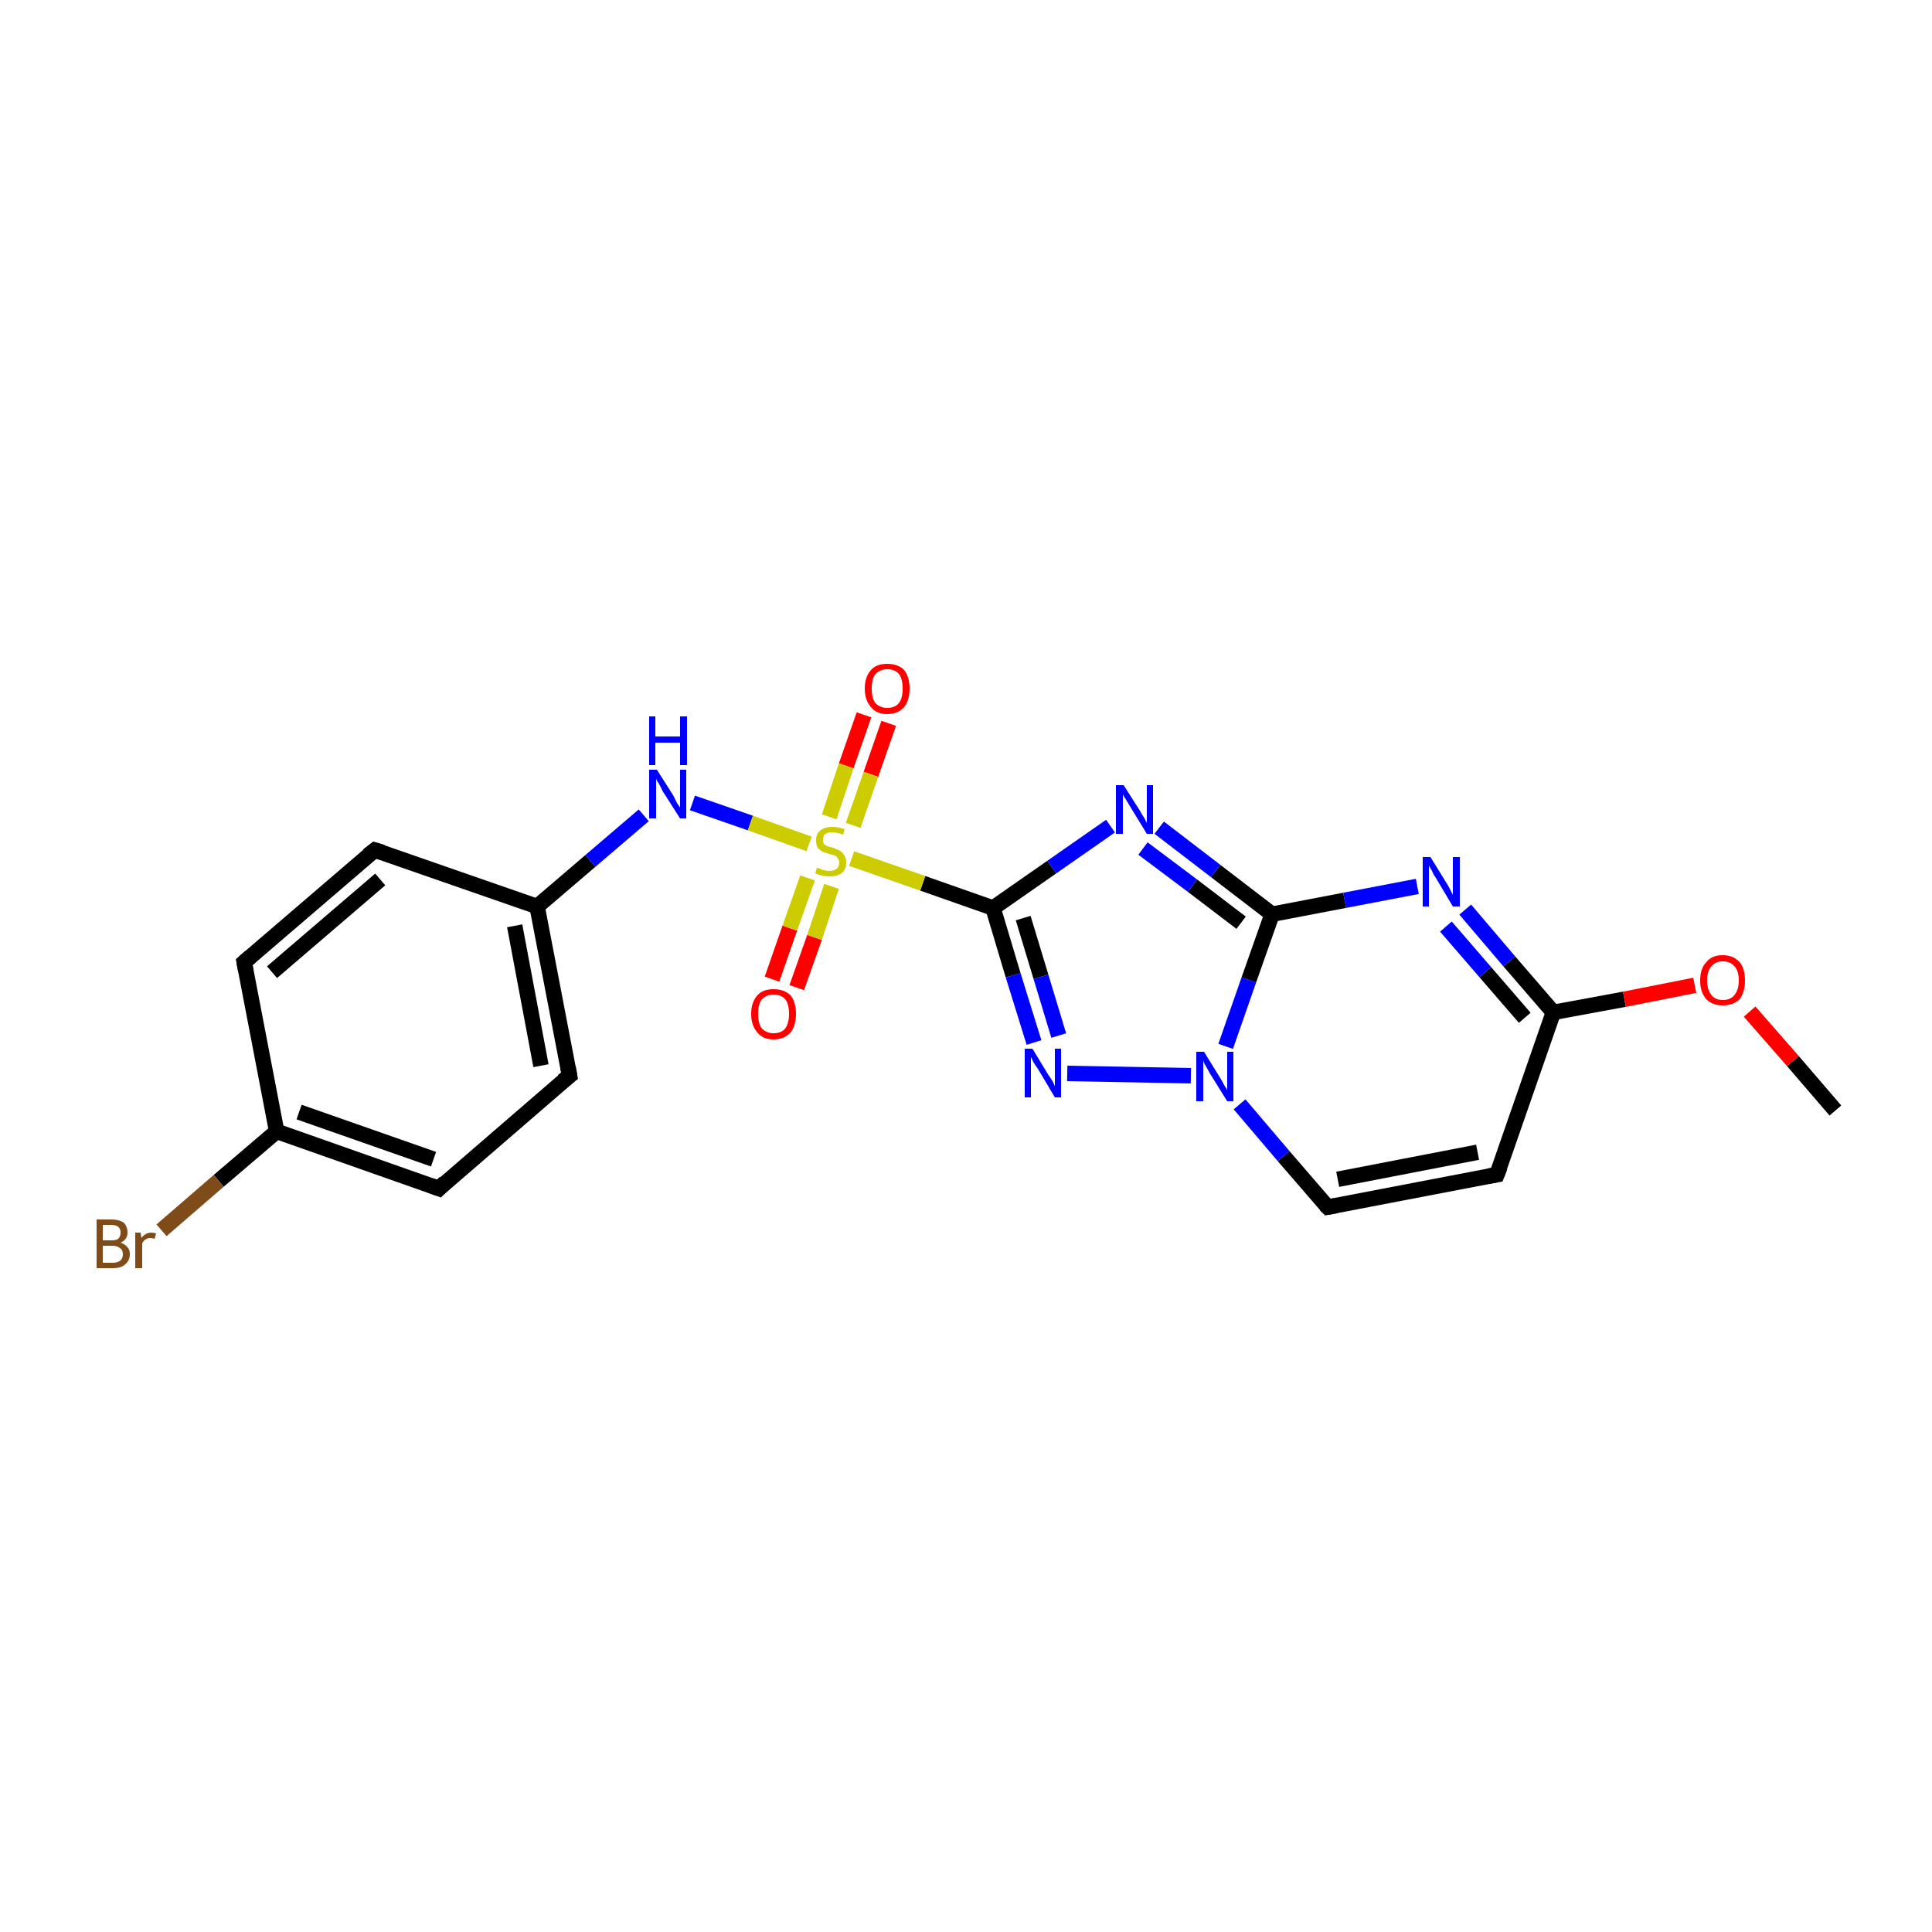 <?xml version='1.0' encoding='iso-8859-1'?>
<svg version='1.1' baseProfile='full'
              xmlns='http://www.w3.org/2000/svg'
                      xmlns:rdkit='http://www.rdkit.org/xml'
                      xmlns:xlink='http://www.w3.org/1999/xlink'
                  xml:space='preserve'
width='250px' height='250px' viewBox='0 0 250 250'>
<!-- END OF HEADER -->
<rect style='opacity:1.0;fill:#FFFFFF;stroke:none' width='250.0' height='250.0' x='0.0' y='0.0'> </rect>
<path class='bond-0 atom-0 atom-20' d='M 237.5,143.7 L 232.0,137.3' style='fill:none;fill-rule:evenodd;stroke:#000000;stroke-width:2.0px;stroke-linecap:butt;stroke-linejoin:miter;stroke-opacity:1' />
<path class='bond-0 atom-0 atom-20' d='M 232.0,137.3 L 226.4,130.9' style='fill:none;fill-rule:evenodd;stroke:#FF0000;stroke-width:2.0px;stroke-linecap:butt;stroke-linejoin:miter;stroke-opacity:1' />
<path class='bond-1 atom-1 atom-3' d='M 31.6,124.5 L 48.5,110.0' style='fill:none;fill-rule:evenodd;stroke:#000000;stroke-width:2.0px;stroke-linecap:butt;stroke-linejoin:miter;stroke-opacity:1' />
<path class='bond-1 atom-1 atom-3' d='M 35.2,125.8 L 49.2,113.8' style='fill:none;fill-rule:evenodd;stroke:#000000;stroke-width:2.0px;stroke-linecap:butt;stroke-linejoin:miter;stroke-opacity:1' />
<path class='bond-2 atom-1 atom-7' d='M 31.6,124.5 L 35.8,146.4' style='fill:none;fill-rule:evenodd;stroke:#000000;stroke-width:2.0px;stroke-linecap:butt;stroke-linejoin:miter;stroke-opacity:1' />
<path class='bond-3 atom-2 atom-4' d='M 56.8,153.8 L 73.7,139.2' style='fill:none;fill-rule:evenodd;stroke:#000000;stroke-width:2.0px;stroke-linecap:butt;stroke-linejoin:miter;stroke-opacity:1' />
<path class='bond-4 atom-2 atom-7' d='M 56.8,153.8 L 35.8,146.4' style='fill:none;fill-rule:evenodd;stroke:#000000;stroke-width:2.0px;stroke-linecap:butt;stroke-linejoin:miter;stroke-opacity:1' />
<path class='bond-4 atom-2 atom-7' d='M 56.1,150.0 L 38.7,143.9' style='fill:none;fill-rule:evenodd;stroke:#000000;stroke-width:2.0px;stroke-linecap:butt;stroke-linejoin:miter;stroke-opacity:1' />
<path class='bond-5 atom-3 atom-8' d='M 48.5,110.0 L 69.5,117.3' style='fill:none;fill-rule:evenodd;stroke:#000000;stroke-width:2.0px;stroke-linecap:butt;stroke-linejoin:miter;stroke-opacity:1' />
<path class='bond-6 atom-4 atom-8' d='M 73.7,139.2 L 69.5,117.3' style='fill:none;fill-rule:evenodd;stroke:#000000;stroke-width:2.0px;stroke-linecap:butt;stroke-linejoin:miter;stroke-opacity:1' />
<path class='bond-6 atom-4 atom-8' d='M 70.0,137.9 L 66.6,119.8' style='fill:none;fill-rule:evenodd;stroke:#000000;stroke-width:2.0px;stroke-linecap:butt;stroke-linejoin:miter;stroke-opacity:1' />
<path class='bond-7 atom-5 atom-6' d='M 193.7,152.0 L 171.8,156.2' style='fill:none;fill-rule:evenodd;stroke:#000000;stroke-width:2.0px;stroke-linecap:butt;stroke-linejoin:miter;stroke-opacity:1' />
<path class='bond-7 atom-5 atom-6' d='M 191.2,149.1 L 173.1,152.6' style='fill:none;fill-rule:evenodd;stroke:#000000;stroke-width:2.0px;stroke-linecap:butt;stroke-linejoin:miter;stroke-opacity:1' />
<path class='bond-8 atom-5 atom-9' d='M 193.7,152.0 L 201.0,131.0' style='fill:none;fill-rule:evenodd;stroke:#000000;stroke-width:2.0px;stroke-linecap:butt;stroke-linejoin:miter;stroke-opacity:1' />
<path class='bond-9 atom-6 atom-17' d='M 171.8,156.2 L 166.1,149.6' style='fill:none;fill-rule:evenodd;stroke:#000000;stroke-width:2.0px;stroke-linecap:butt;stroke-linejoin:miter;stroke-opacity:1' />
<path class='bond-9 atom-6 atom-17' d='M 166.1,149.6 L 160.4,142.9' style='fill:none;fill-rule:evenodd;stroke:#0000FF;stroke-width:2.0px;stroke-linecap:butt;stroke-linejoin:miter;stroke-opacity:1' />
<path class='bond-10 atom-7 atom-12' d='M 35.8,146.4 L 28.3,152.8' style='fill:none;fill-rule:evenodd;stroke:#000000;stroke-width:2.0px;stroke-linecap:butt;stroke-linejoin:miter;stroke-opacity:1' />
<path class='bond-10 atom-7 atom-12' d='M 28.3,152.8 L 20.9,159.2' style='fill:none;fill-rule:evenodd;stroke:#7F4C19;stroke-width:2.0px;stroke-linecap:butt;stroke-linejoin:miter;stroke-opacity:1' />
<path class='bond-11 atom-8 atom-16' d='M 69.5,117.3 L 76.4,111.4' style='fill:none;fill-rule:evenodd;stroke:#000000;stroke-width:2.0px;stroke-linecap:butt;stroke-linejoin:miter;stroke-opacity:1' />
<path class='bond-11 atom-8 atom-16' d='M 76.4,111.4 L 83.3,105.5' style='fill:none;fill-rule:evenodd;stroke:#0000FF;stroke-width:2.0px;stroke-linecap:butt;stroke-linejoin:miter;stroke-opacity:1' />
<path class='bond-12 atom-9 atom-13' d='M 201.0,131.0 L 195.3,124.4' style='fill:none;fill-rule:evenodd;stroke:#000000;stroke-width:2.0px;stroke-linecap:butt;stroke-linejoin:miter;stroke-opacity:1' />
<path class='bond-12 atom-9 atom-13' d='M 195.3,124.4 L 189.6,117.7' style='fill:none;fill-rule:evenodd;stroke:#0000FF;stroke-width:2.0px;stroke-linecap:butt;stroke-linejoin:miter;stroke-opacity:1' />
<path class='bond-12 atom-9 atom-13' d='M 197.3,131.7 L 192.2,125.8' style='fill:none;fill-rule:evenodd;stroke:#000000;stroke-width:2.0px;stroke-linecap:butt;stroke-linejoin:miter;stroke-opacity:1' />
<path class='bond-12 atom-9 atom-13' d='M 192.2,125.8 L 187.1,119.9' style='fill:none;fill-rule:evenodd;stroke:#0000FF;stroke-width:2.0px;stroke-linecap:butt;stroke-linejoin:miter;stroke-opacity:1' />
<path class='bond-13 atom-9 atom-20' d='M 201.0,131.0 L 210.2,129.3' style='fill:none;fill-rule:evenodd;stroke:#000000;stroke-width:2.0px;stroke-linecap:butt;stroke-linejoin:miter;stroke-opacity:1' />
<path class='bond-13 atom-9 atom-20' d='M 210.2,129.3 L 219.3,127.5' style='fill:none;fill-rule:evenodd;stroke:#FF0000;stroke-width:2.0px;stroke-linecap:butt;stroke-linejoin:miter;stroke-opacity:1' />
<path class='bond-14 atom-10 atom-13' d='M 164.6,118.3 L 174.0,116.5' style='fill:none;fill-rule:evenodd;stroke:#000000;stroke-width:2.0px;stroke-linecap:butt;stroke-linejoin:miter;stroke-opacity:1' />
<path class='bond-14 atom-10 atom-13' d='M 174.0,116.5 L 183.4,114.7' style='fill:none;fill-rule:evenodd;stroke:#0000FF;stroke-width:2.0px;stroke-linecap:butt;stroke-linejoin:miter;stroke-opacity:1' />
<path class='bond-15 atom-10 atom-14' d='M 164.6,118.3 L 157.3,112.7' style='fill:none;fill-rule:evenodd;stroke:#000000;stroke-width:2.0px;stroke-linecap:butt;stroke-linejoin:miter;stroke-opacity:1' />
<path class='bond-15 atom-10 atom-14' d='M 157.3,112.7 L 150.0,107.1' style='fill:none;fill-rule:evenodd;stroke:#0000FF;stroke-width:2.0px;stroke-linecap:butt;stroke-linejoin:miter;stroke-opacity:1' />
<path class='bond-15 atom-10 atom-14' d='M 160.6,119.4 L 154.3,114.6' style='fill:none;fill-rule:evenodd;stroke:#000000;stroke-width:2.0px;stroke-linecap:butt;stroke-linejoin:miter;stroke-opacity:1' />
<path class='bond-15 atom-10 atom-14' d='M 154.3,114.6 L 147.9,109.8' style='fill:none;fill-rule:evenodd;stroke:#0000FF;stroke-width:2.0px;stroke-linecap:butt;stroke-linejoin:miter;stroke-opacity:1' />
<path class='bond-16 atom-10 atom-17' d='M 164.6,118.3 L 161.6,126.8' style='fill:none;fill-rule:evenodd;stroke:#000000;stroke-width:2.0px;stroke-linecap:butt;stroke-linejoin:miter;stroke-opacity:1' />
<path class='bond-16 atom-10 atom-17' d='M 161.6,126.8 L 158.6,135.4' style='fill:none;fill-rule:evenodd;stroke:#0000FF;stroke-width:2.0px;stroke-linecap:butt;stroke-linejoin:miter;stroke-opacity:1' />
<path class='bond-17 atom-11 atom-14' d='M 128.5,117.5 L 136.1,112.2' style='fill:none;fill-rule:evenodd;stroke:#000000;stroke-width:2.0px;stroke-linecap:butt;stroke-linejoin:miter;stroke-opacity:1' />
<path class='bond-17 atom-11 atom-14' d='M 136.1,112.2 L 143.7,106.9' style='fill:none;fill-rule:evenodd;stroke:#0000FF;stroke-width:2.0px;stroke-linecap:butt;stroke-linejoin:miter;stroke-opacity:1' />
<path class='bond-18 atom-11 atom-15' d='M 128.5,117.5 L 131.1,126.2' style='fill:none;fill-rule:evenodd;stroke:#000000;stroke-width:2.0px;stroke-linecap:butt;stroke-linejoin:miter;stroke-opacity:1' />
<path class='bond-18 atom-11 atom-15' d='M 131.1,126.2 L 133.8,134.9' style='fill:none;fill-rule:evenodd;stroke:#0000FF;stroke-width:2.0px;stroke-linecap:butt;stroke-linejoin:miter;stroke-opacity:1' />
<path class='bond-18 atom-11 atom-15' d='M 132.4,118.8 L 134.7,126.4' style='fill:none;fill-rule:evenodd;stroke:#000000;stroke-width:2.0px;stroke-linecap:butt;stroke-linejoin:miter;stroke-opacity:1' />
<path class='bond-18 atom-11 atom-15' d='M 134.7,126.4 L 137.0,134.0' style='fill:none;fill-rule:evenodd;stroke:#0000FF;stroke-width:2.0px;stroke-linecap:butt;stroke-linejoin:miter;stroke-opacity:1' />
<path class='bond-19 atom-11 atom-21' d='M 128.5,117.5 L 119.4,114.3' style='fill:none;fill-rule:evenodd;stroke:#000000;stroke-width:2.0px;stroke-linecap:butt;stroke-linejoin:miter;stroke-opacity:1' />
<path class='bond-19 atom-11 atom-21' d='M 119.4,114.3 L 110.2,111.1' style='fill:none;fill-rule:evenodd;stroke:#CCCC00;stroke-width:2.0px;stroke-linecap:butt;stroke-linejoin:miter;stroke-opacity:1' />
<path class='bond-20 atom-15 atom-17' d='M 138.1,138.9 L 154.1,139.2' style='fill:none;fill-rule:evenodd;stroke:#0000FF;stroke-width:2.0px;stroke-linecap:butt;stroke-linejoin:miter;stroke-opacity:1' />
<path class='bond-21 atom-16 atom-21' d='M 89.6,103.9 L 97.1,106.5' style='fill:none;fill-rule:evenodd;stroke:#0000FF;stroke-width:2.0px;stroke-linecap:butt;stroke-linejoin:miter;stroke-opacity:1' />
<path class='bond-21 atom-16 atom-21' d='M 97.1,106.5 L 104.7,109.2' style='fill:none;fill-rule:evenodd;stroke:#CCCC00;stroke-width:2.0px;stroke-linecap:butt;stroke-linejoin:miter;stroke-opacity:1' />
<path class='bond-22 atom-18 atom-21' d='M 115.0,93.6 L 112.7,100.2' style='fill:none;fill-rule:evenodd;stroke:#FF0000;stroke-width:2.0px;stroke-linecap:butt;stroke-linejoin:miter;stroke-opacity:1' />
<path class='bond-22 atom-18 atom-21' d='M 112.7,100.2 L 110.4,106.8' style='fill:none;fill-rule:evenodd;stroke:#CCCC00;stroke-width:2.0px;stroke-linecap:butt;stroke-linejoin:miter;stroke-opacity:1' />
<path class='bond-22 atom-18 atom-21' d='M 111.8,92.5 L 109.5,99.1' style='fill:none;fill-rule:evenodd;stroke:#FF0000;stroke-width:2.0px;stroke-linecap:butt;stroke-linejoin:miter;stroke-opacity:1' />
<path class='bond-22 atom-18 atom-21' d='M 109.5,99.1 L 107.3,105.7' style='fill:none;fill-rule:evenodd;stroke:#CCCC00;stroke-width:2.0px;stroke-linecap:butt;stroke-linejoin:miter;stroke-opacity:1' />
<path class='bond-23 atom-19 atom-21' d='M 99.9,126.7 L 102.2,120.1' style='fill:none;fill-rule:evenodd;stroke:#FF0000;stroke-width:2.0px;stroke-linecap:butt;stroke-linejoin:miter;stroke-opacity:1' />
<path class='bond-23 atom-19 atom-21' d='M 102.2,120.1 L 104.5,113.6' style='fill:none;fill-rule:evenodd;stroke:#CCCC00;stroke-width:2.0px;stroke-linecap:butt;stroke-linejoin:miter;stroke-opacity:1' />
<path class='bond-23 atom-19 atom-21' d='M 103.1,127.8 L 105.4,121.3' style='fill:none;fill-rule:evenodd;stroke:#FF0000;stroke-width:2.0px;stroke-linecap:butt;stroke-linejoin:miter;stroke-opacity:1' />
<path class='bond-23 atom-19 atom-21' d='M 105.4,121.3 L 107.6,114.7' style='fill:none;fill-rule:evenodd;stroke:#CCCC00;stroke-width:2.0px;stroke-linecap:butt;stroke-linejoin:miter;stroke-opacity:1' />
<path d='M 32.4,123.8 L 31.6,124.5 L 31.8,125.6' style='fill:none;stroke:#000000;stroke-width:2.0px;stroke-linecap:butt;stroke-linejoin:miter;stroke-opacity:1;' />
<path d='M 57.6,153.0 L 56.8,153.8 L 55.7,153.4' style='fill:none;stroke:#000000;stroke-width:2.0px;stroke-linecap:butt;stroke-linejoin:miter;stroke-opacity:1;' />
<path d='M 47.6,110.7 L 48.5,110.0 L 49.5,110.3' style='fill:none;stroke:#000000;stroke-width:2.0px;stroke-linecap:butt;stroke-linejoin:miter;stroke-opacity:1;' />
<path d='M 72.8,139.9 L 73.7,139.2 L 73.5,138.1' style='fill:none;stroke:#000000;stroke-width:2.0px;stroke-linecap:butt;stroke-linejoin:miter;stroke-opacity:1;' />
<path d='M 192.6,152.2 L 193.7,152.0 L 194.1,151.0' style='fill:none;stroke:#000000;stroke-width:2.0px;stroke-linecap:butt;stroke-linejoin:miter;stroke-opacity:1;' />
<path d='M 172.9,156.0 L 171.8,156.2 L 171.5,155.9' style='fill:none;stroke:#000000;stroke-width:2.0px;stroke-linecap:butt;stroke-linejoin:miter;stroke-opacity:1;' />
<path class='atom-12' d='M 15.6 160.8
Q 16.2 161.0, 16.5 161.4
Q 16.8 161.7, 16.8 162.3
Q 16.8 163.1, 16.2 163.6
Q 15.7 164.1, 14.6 164.1
L 12.5 164.1
L 12.5 157.8
L 14.4 157.8
Q 15.4 157.8, 16.0 158.2
Q 16.5 158.7, 16.5 159.5
Q 16.5 160.4, 15.6 160.8
M 13.3 158.5
L 13.3 160.5
L 14.4 160.5
Q 15.0 160.5, 15.3 160.3
Q 15.6 160.0, 15.6 159.5
Q 15.6 158.5, 14.4 158.5
L 13.3 158.5
M 14.6 163.4
Q 15.2 163.4, 15.6 163.1
Q 15.9 162.8, 15.9 162.3
Q 15.9 161.7, 15.5 161.5
Q 15.2 161.2, 14.5 161.2
L 13.3 161.2
L 13.3 163.4
L 14.6 163.4
' fill='#7F4C19'/>
<path class='atom-12' d='M 18.2 159.5
L 18.3 160.2
Q 18.8 159.5, 19.6 159.5
Q 19.8 159.5, 20.2 159.6
L 20.0 160.3
Q 19.7 160.2, 19.4 160.2
Q 19.1 160.2, 18.8 160.4
Q 18.6 160.5, 18.4 160.9
L 18.4 164.1
L 17.5 164.1
L 17.5 159.5
L 18.2 159.5
' fill='#7F4C19'/>
<path class='atom-13' d='M 185.1 110.9
L 187.2 114.3
Q 187.4 114.6, 187.7 115.2
Q 188.0 115.8, 188.0 115.8
L 188.0 110.9
L 188.9 110.9
L 188.9 117.3
L 188.0 117.3
L 185.8 113.6
Q 185.5 113.2, 185.3 112.7
Q 185.0 112.2, 184.9 112.0
L 184.9 117.3
L 184.1 117.3
L 184.1 110.9
L 185.1 110.9
' fill='#0000FF'/>
<path class='atom-14' d='M 145.4 101.6
L 147.5 104.9
Q 147.7 105.3, 148.1 105.9
Q 148.4 106.5, 148.4 106.5
L 148.4 101.6
L 149.2 101.6
L 149.2 107.9
L 148.4 107.9
L 146.2 104.3
Q 145.9 103.8, 145.6 103.3
Q 145.3 102.9, 145.3 102.7
L 145.3 107.9
L 144.4 107.9
L 144.4 101.6
L 145.4 101.6
' fill='#0000FF'/>
<path class='atom-15' d='M 133.6 135.7
L 135.6 139.0
Q 135.8 139.3, 136.2 139.9
Q 136.5 140.5, 136.5 140.6
L 136.5 135.7
L 137.3 135.7
L 137.3 142.0
L 136.5 142.0
L 134.3 138.3
Q 134.0 137.9, 133.7 137.4
Q 133.5 136.9, 133.4 136.8
L 133.4 142.0
L 132.6 142.0
L 132.6 135.7
L 133.6 135.7
' fill='#0000FF'/>
<path class='atom-16' d='M 85.0 99.6
L 87.1 102.9
Q 87.3 103.3, 87.6 103.9
Q 88.0 104.5, 88.0 104.5
L 88.0 99.6
L 88.8 99.6
L 88.8 105.9
L 88.0 105.9
L 85.7 102.3
Q 85.5 101.8, 85.2 101.3
Q 84.9 100.9, 84.9 100.7
L 84.9 105.9
L 84.0 105.9
L 84.0 99.6
L 85.0 99.6
' fill='#0000FF'/>
<path class='atom-16' d='M 84.0 92.7
L 84.8 92.7
L 84.8 95.3
L 88.0 95.3
L 88.0 92.7
L 88.9 92.7
L 88.9 99.0
L 88.0 99.0
L 88.0 96.1
L 84.8 96.1
L 84.8 99.0
L 84.0 99.0
L 84.0 92.7
' fill='#0000FF'/>
<path class='atom-17' d='M 155.8 136.1
L 157.9 139.5
Q 158.1 139.8, 158.4 140.4
Q 158.8 141.0, 158.8 141.1
L 158.8 136.1
L 159.6 136.1
L 159.6 142.5
L 158.8 142.5
L 156.5 138.8
Q 156.3 138.4, 156.0 137.9
Q 155.7 137.4, 155.7 137.2
L 155.7 142.5
L 154.8 142.5
L 154.8 136.1
L 155.8 136.1
' fill='#0000FF'/>
<path class='atom-18' d='M 111.9 89.1
Q 111.9 87.6, 112.7 86.7
Q 113.4 85.9, 114.8 85.9
Q 116.2 85.9, 117.0 86.7
Q 117.7 87.6, 117.7 89.1
Q 117.7 90.6, 117.0 91.5
Q 116.2 92.4, 114.8 92.4
Q 113.4 92.4, 112.7 91.5
Q 111.9 90.6, 111.9 89.1
M 114.8 91.6
Q 115.8 91.6, 116.3 91.0
Q 116.8 90.4, 116.8 89.1
Q 116.8 87.8, 116.3 87.2
Q 115.8 86.6, 114.8 86.6
Q 113.9 86.6, 113.3 87.2
Q 112.8 87.8, 112.8 89.1
Q 112.8 90.4, 113.3 91.0
Q 113.9 91.6, 114.8 91.6
' fill='#FF0000'/>
<path class='atom-19' d='M 97.2 131.2
Q 97.2 129.7, 98.0 128.8
Q 98.7 128.0, 100.1 128.0
Q 101.5 128.0, 102.3 128.8
Q 103.0 129.7, 103.0 131.2
Q 103.0 132.7, 102.3 133.6
Q 101.5 134.5, 100.1 134.5
Q 98.7 134.5, 98.0 133.6
Q 97.2 132.7, 97.2 131.2
M 100.1 133.7
Q 101.1 133.7, 101.6 133.1
Q 102.1 132.4, 102.1 131.2
Q 102.1 129.9, 101.6 129.3
Q 101.1 128.7, 100.1 128.7
Q 99.2 128.7, 98.6 129.3
Q 98.1 129.9, 98.1 131.2
Q 98.1 132.5, 98.6 133.1
Q 99.2 133.7, 100.1 133.7
' fill='#FF0000'/>
<path class='atom-20' d='M 220.0 126.9
Q 220.0 125.3, 220.8 124.5
Q 221.5 123.6, 222.9 123.6
Q 224.3 123.6, 225.1 124.5
Q 225.8 125.3, 225.8 126.9
Q 225.8 128.4, 225.1 129.3
Q 224.3 130.1, 222.9 130.1
Q 221.6 130.1, 220.8 129.3
Q 220.0 128.4, 220.0 126.9
M 222.9 129.4
Q 223.9 129.4, 224.4 128.8
Q 225.0 128.1, 225.0 126.9
Q 225.0 125.6, 224.4 125.0
Q 223.9 124.4, 222.9 124.4
Q 222.0 124.4, 221.5 125.0
Q 220.9 125.6, 220.9 126.9
Q 220.9 128.1, 221.5 128.8
Q 222.0 129.4, 222.9 129.4
' fill='#FF0000'/>
<path class='atom-21' d='M 105.7 112.3
Q 105.8 112.3, 106.1 112.4
Q 106.4 112.6, 106.7 112.6
Q 107.0 112.7, 107.3 112.7
Q 107.9 112.7, 108.3 112.4
Q 108.6 112.1, 108.6 111.6
Q 108.6 111.3, 108.4 111.1
Q 108.3 110.8, 108.0 110.7
Q 107.7 110.6, 107.3 110.5
Q 106.7 110.3, 106.4 110.2
Q 106.1 110.0, 105.8 109.7
Q 105.6 109.3, 105.6 108.7
Q 105.6 107.9, 106.1 107.5
Q 106.7 107.0, 107.7 107.0
Q 108.5 107.0, 109.3 107.3
L 109.1 108.0
Q 108.3 107.7, 107.8 107.7
Q 107.1 107.7, 106.8 107.9
Q 106.5 108.2, 106.5 108.6
Q 106.5 109.0, 106.6 109.2
Q 106.8 109.4, 107.1 109.5
Q 107.3 109.6, 107.8 109.7
Q 108.3 109.9, 108.7 110.1
Q 109.0 110.3, 109.2 110.6
Q 109.5 111.0, 109.5 111.6
Q 109.5 112.5, 108.9 113.0
Q 108.3 113.4, 107.4 113.4
Q 106.8 113.4, 106.4 113.3
Q 105.9 113.2, 105.5 113.0
L 105.7 112.3
' fill='#CCCC00'/>
</svg>
